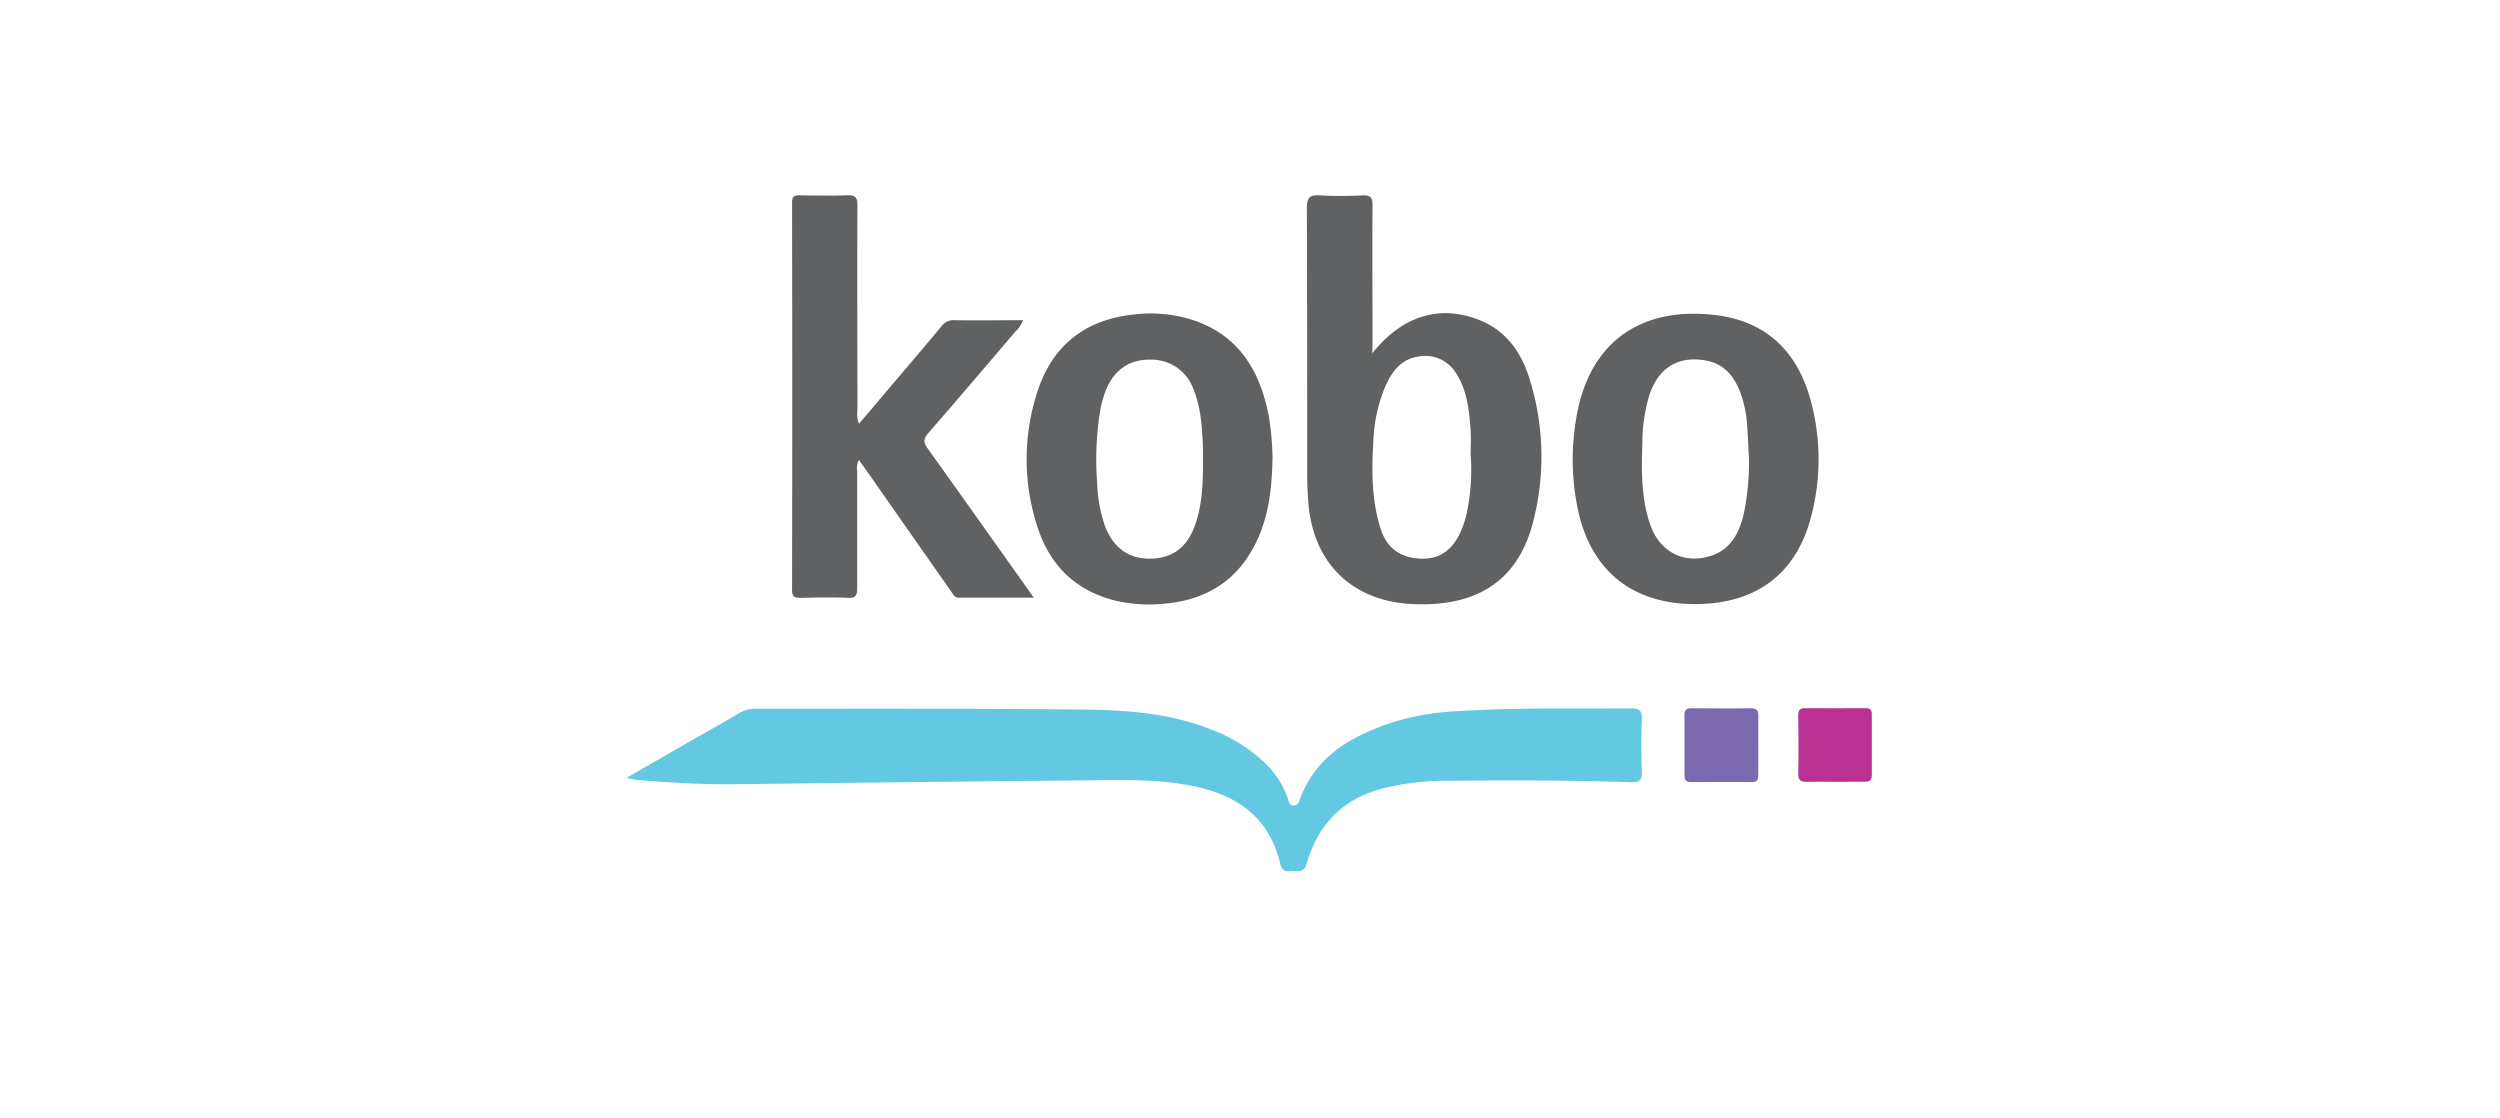 <svg id="Layer_1" data-name="Layer 1" xmlns="http://www.w3.org/2000/svg" viewBox="0 0 532 238">
  <g>
    <path d="M133.29,165.54,146.41,158c3.67-2.1,7.36-4.15,11-6.3a6.1,6.1,0,0,1,3.3-.88c23.25,0,46.5-.07,69.75.17,9.24.1,18.5.75,27.25,4.24a33.07,33.07,0,0,1,12.05,7.72,18.49,18.49,0,0,1,4.36,7.22c.17.54.29,1.16,1.05,1.23a1.17,1.17,0,0,0,1.29-.93c3.39-9.58,11.2-13.92,20.14-16.85a57.08,57.08,0,0,1,14.4-2.33c12-.75,24-.42,36.05-.55,1.8,0,2.41.45,2.34,2.3-.14,3.72-.15,7.44,0,11.15.08,1.9-.6,2.33-2.36,2.27-13-.45-25.94-.42-38.9-.31A54.34,54.34,0,0,0,293.45,168c-8.15,2.34-13.11,7.89-15.42,15.84-.62,2.14-2,1.35-3.25,1.52s-2-.12-2.34-1.55c-2.28-9.57-8.8-14.46-18.08-16.43-8.44-1.79-17-1.36-25.47-1.29-17.27.13-34.53.35-51.8.54-7.21.08-14.42.2-21.63.26-6.48.05-13-.38-19.41-.87C135.33,166,134.62,165.77,133.29,165.54Z" style="fill: #63c9e2;fill-rule: evenodd"/>
    <path d="M292,75.2c6.4-8,14.24-10.37,22.55-7.2,5.89,2.25,9.16,6.88,10.92,12.58a55.3,55.3,0,0,1,.79,30.42c-3.17,12.47-11.81,18.21-25.75,17.54-12.75-.61-21.07-8.7-22.09-21.52-.17-2.1-.25-4.22-.25-6.33,0-18.8,0-37.61-.07-56.41,0-2.3.65-2.84,2.8-2.7a83.69,83.69,0,0,0,9,0c1.68-.07,2.2.38,2.18,2.13-.09,9.84,0,19.68,0,29.52Zm20.95,22c0-1.89.12-3.8,0-5.68-.32-4.14-.7-8.3-3-11.94a7.74,7.74,0,0,0-8.44-3.65c-3.74.73-5.54,3.54-6.89,6.71a33.25,33.25,0,0,0-2.37,11.27c-.38,6.35-.39,12.69,1.62,18.81,1.27,3.86,4.06,5.9,8.16,6.15s6.8-1.64,8.55-5.18a20.22,20.22,0,0,0,1.6-4.76A45.69,45.69,0,0,0,313,97.16Z" style="fill: #5f6162;fill-rule: evenodd"/>
    <path d="M220,127.19c-5.59,0-10.75,0-15.9,0-1,0-1.32-.79-1.76-1.42q-8.79-12.52-17.56-25.07l-2-2.83a3.45,3.45,0,0,0-.37,2.34c0,8.31,0,16.63,0,24.94,0,1.6-.35,2.14-2,2.07-3.35-.14-6.71-.08-10.06,0-1.22,0-1.8-.15-1.8-1.62q.08-41.24,0-82.47c0-1.33.5-1.59,1.66-1.57,3.36.06,6.72.12,10.06,0,1.74-.07,2.2.46,2.19,2.19-.07,14.51,0,29,0,43.54a5.66,5.66,0,0,0,.34,2.88l8.36-9.86c3.07-3.61,6.16-7.21,9.17-10.87a3.15,3.15,0,0,1,2.77-1.3c4.8.07,9.59,0,14.57,0a5.56,5.56,0,0,1-1.6,2.42c-6.15,7.21-12.28,14.44-18.51,21.58-1.06,1.23-1.09,2-.15,3.3C204.86,105.85,212.27,116.31,220,127.19Z" style="fill: #5f6162;fill-rule: evenodd"/>
    <path d="M270.8,97.42c-.13,6.18-.72,12-3.27,17.51-3.84,8.29-10.45,12.65-19.43,13.5a32,32,0,0,1-10.64-.59c-8.63-2.11-14.14-7.61-16.76-15.92a46.27,46.27,0,0,1,0-28.39C223.89,73.46,231,67.94,241.5,66.9a29.65,29.65,0,0,1,11.69,1C263.41,71,268.09,78.66,270,88.54A61.84,61.84,0,0,1,270.8,97.42ZM256,97.73c0-.8,0-1.6,0-2.4-.2-4.22-.39-8.44-2-12.43a9.47,9.47,0,0,0-9.27-6.36c-4.39-.07-7.7,2.21-9.4,6.51a21.75,21.75,0,0,0-1.15,4,63.77,63.77,0,0,0-.7,15.67,31.1,31.1,0,0,0,1.65,9.21c1.92,5,5.6,7.41,10.84,6.88,4.91-.5,7.37-3.73,8.67-8.07S256,102.11,256,97.73Z" style="fill: #5f6162;fill-rule: evenodd"/>
    <path d="M360.64,128.55c-13.4,0-22.3-7.31-24.93-20.46a51.69,51.69,0,0,1,0-20.62c3.13-15.41,14.25-22.16,29.13-20.45,10.74,1.23,17.43,7.48,20.35,17.75a47.61,47.61,0,0,1,.24,25.07C382.29,122.15,373.65,128.57,360.64,128.55Zm11.54-31c-.13-2.32-.22-4.65-.39-7a25,25,0,0,0-1.37-6.83c-1.31-3.54-3.42-6.27-7.39-7-5.92-1.07-10.1,1.51-12.07,7.41a36.55,36.55,0,0,0-1.47,10.34c-.2,5.75-.24,11.53,1.64,17.07,2,6,7.42,8.68,13.18,6.66,4.11-1.43,5.79-4.87,6.74-8.76A53.71,53.71,0,0,0,372.18,97.58Z" style="fill: #5f6162;fill-rule: evenodd"/>
    <path d="M374.17,158.73c0,2,0,4.07,0,6.11,0,1-.2,1.6-1.42,1.59-4.29-.06-8.58,0-12.87,0-1,0-1.43-.3-1.42-1.37,0-4.29,0-8.57,0-12.86,0-1.16.43-1.49,1.53-1.48,4.22,0,8.44.06,12.65,0,1.34,0,1.56.58,1.53,1.71C374.13,154.52,374.17,156.63,374.17,158.73Z" style="fill: #7c6aaf;fill-rule: evenodd"/>
    <path d="M390.41,166.37c-2,0-3.94-.05-5.91,0-1.25,0-1.85-.26-1.83-1.68.08-4.16.06-8.32,0-12.47,0-1.13.36-1.54,1.51-1.52,4.23.05,8.46,0,12.69,0,1,0,1.46.21,1.45,1.32,0,4.3,0,8.61,0,12.91,0,1.24-.55,1.45-1.6,1.42C394.64,166.34,392.52,166.37,390.41,166.37Z" style="fill: #b93293;fill-rule: evenodd"/>
  </g>
</svg>
